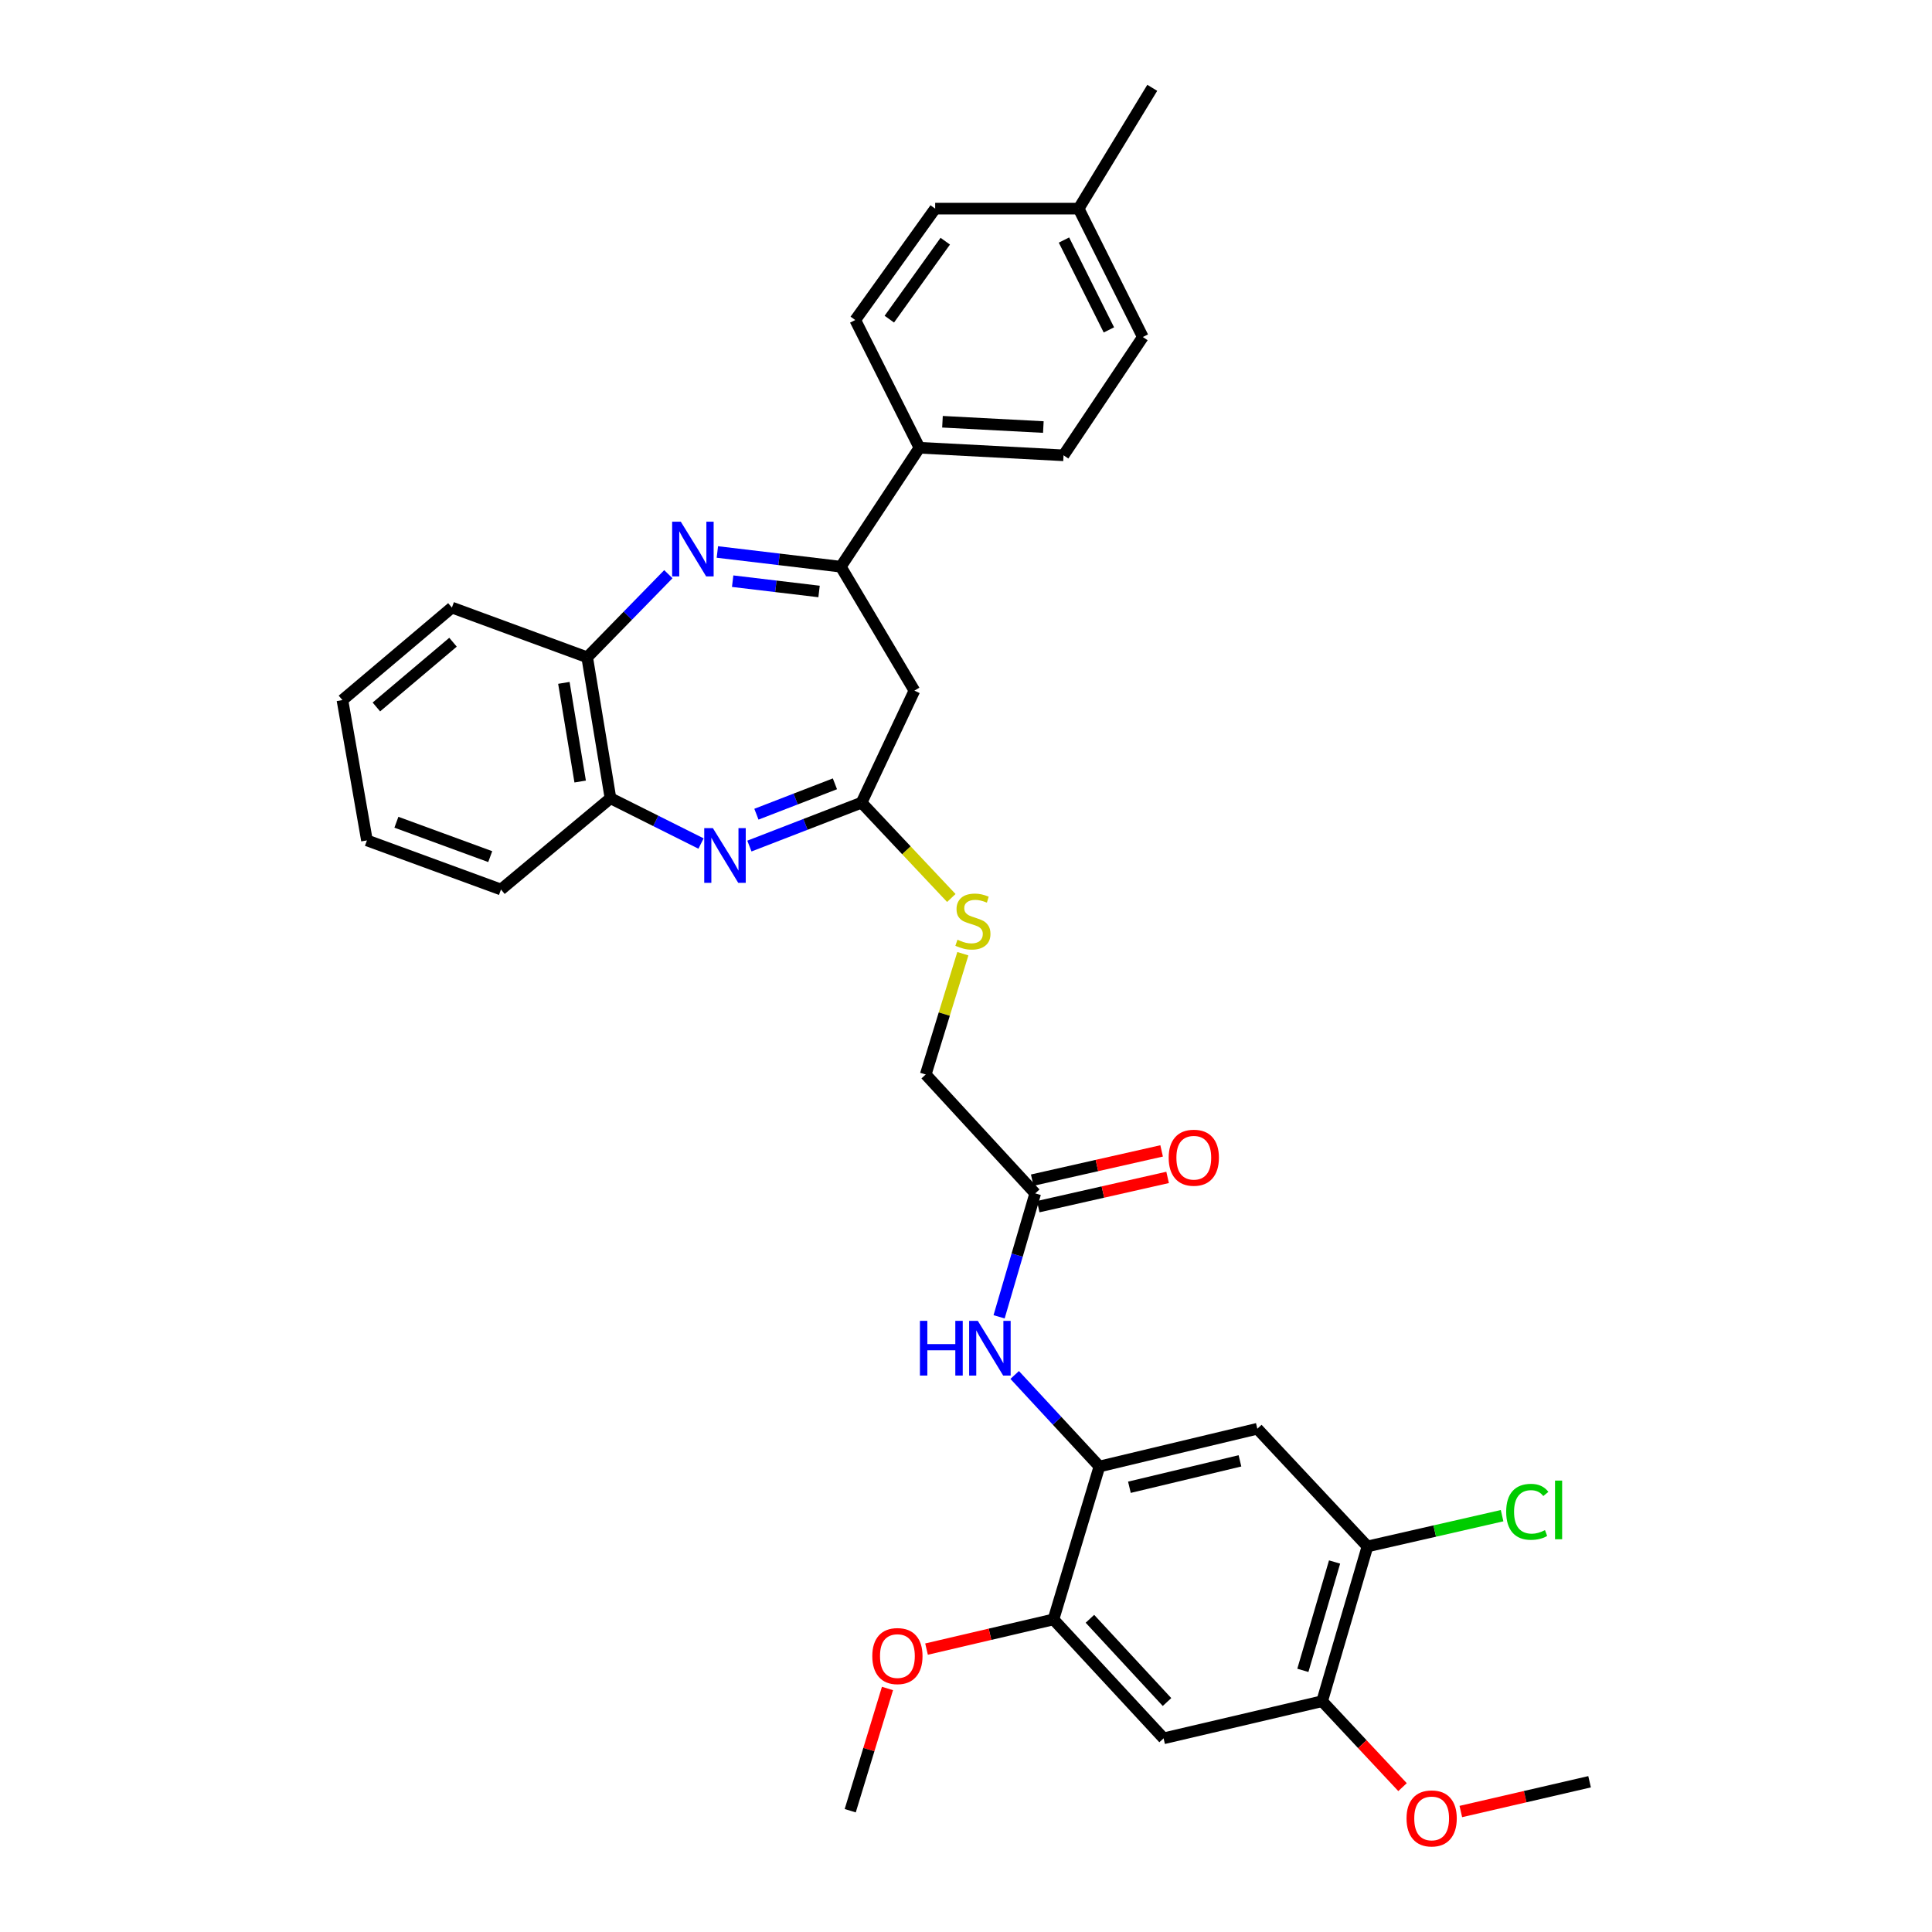 <?xml version='1.0' encoding='iso-8859-1'?>
<svg version='1.1' baseProfile='full'
              xmlns='http://www.w3.org/2000/svg'
                      xmlns:rdkit='http://www.rdkit.org/xml'
                      xmlns:xlink='http://www.w3.org/1999/xlink'
                  xml:space='preserve'
width='1000px' height='1000px' viewBox='0 0 1000 1000'>
<!-- END OF HEADER -->
<rect style='opacity:1.0;fill:#FFFFFF;stroke:none' width='1000' height='1000' x='0' y='0'> </rect>
<path class='bond-1' d='M 371.307,285.704 L 403.25,289.513' style='fill:none;fill-rule:evenodd;stroke:#0000FF;stroke-width:6px;stroke-linecap:butt;stroke-linejoin:miter;stroke-opacity:1' />
<path class='bond-1' d='M 403.25,289.513 L 435.193,293.322' style='fill:none;fill-rule:evenodd;stroke:#000000;stroke-width:6px;stroke-linecap:butt;stroke-linejoin:miter;stroke-opacity:1' />
<path class='bond-1' d='M 379.224,300.815 L 401.584,303.481' style='fill:none;fill-rule:evenodd;stroke:#0000FF;stroke-width:6px;stroke-linecap:butt;stroke-linejoin:miter;stroke-opacity:1' />
<path class='bond-1' d='M 401.584,303.481 L 423.944,306.147' style='fill:none;fill-rule:evenodd;stroke:#000000;stroke-width:6px;stroke-linecap:butt;stroke-linejoin:miter;stroke-opacity:1' />
<path class='bond-6' d='M 345.942,297.196 L 324.935,318.707' style='fill:none;fill-rule:evenodd;stroke:#0000FF;stroke-width:6px;stroke-linecap:butt;stroke-linejoin:miter;stroke-opacity:1' />
<path class='bond-6' d='M 324.935,318.707 L 303.929,340.218' style='fill:none;fill-rule:evenodd;stroke:#000000;stroke-width:6px;stroke-linecap:butt;stroke-linejoin:miter;stroke-opacity:1' />
<path class='bond-0' d='M 362.857,436.61 L 339.418,424.889' style='fill:none;fill-rule:evenodd;stroke:#0000FF;stroke-width:6px;stroke-linecap:butt;stroke-linejoin:miter;stroke-opacity:1' />
<path class='bond-0' d='M 339.418,424.889 L 315.979,413.168' style='fill:none;fill-rule:evenodd;stroke:#000000;stroke-width:6px;stroke-linecap:butt;stroke-linejoin:miter;stroke-opacity:1' />
<path class='bond-33' d='M 387.889,437.919 L 416.913,426.684' style='fill:none;fill-rule:evenodd;stroke:#0000FF;stroke-width:6px;stroke-linecap:butt;stroke-linejoin:miter;stroke-opacity:1' />
<path class='bond-33' d='M 416.913,426.684 L 445.938,415.45' style='fill:none;fill-rule:evenodd;stroke:#000000;stroke-width:6px;stroke-linecap:butt;stroke-linejoin:miter;stroke-opacity:1' />
<path class='bond-33' d='M 391.518,421.43 L 411.836,413.566' style='fill:none;fill-rule:evenodd;stroke:#0000FF;stroke-width:6px;stroke-linecap:butt;stroke-linejoin:miter;stroke-opacity:1' />
<path class='bond-33' d='M 411.836,413.566 L 432.153,405.702' style='fill:none;fill-rule:evenodd;stroke:#000000;stroke-width:6px;stroke-linecap:butt;stroke-linejoin:miter;stroke-opacity:1' />
<path class='bond-3' d='M 435.193,293.322 L 473.297,357.473' style='fill:none;fill-rule:evenodd;stroke:#000000;stroke-width:6px;stroke-linecap:butt;stroke-linejoin:miter;stroke-opacity:1' />
<path class='bond-14' d='M 435.193,293.322 L 475.899,231.757' style='fill:none;fill-rule:evenodd;stroke:#000000;stroke-width:6px;stroke-linecap:butt;stroke-linejoin:miter;stroke-opacity:1' />
<path class='bond-2' d='M 445.938,415.45 L 473.297,357.473' style='fill:none;fill-rule:evenodd;stroke:#000000;stroke-width:6px;stroke-linecap:butt;stroke-linejoin:miter;stroke-opacity:1' />
<path class='bond-15' d='M 445.938,415.45 L 469.167,440.125' style='fill:none;fill-rule:evenodd;stroke:#000000;stroke-width:6px;stroke-linecap:butt;stroke-linejoin:miter;stroke-opacity:1' />
<path class='bond-15' d='M 469.167,440.125 L 492.397,464.8' style='fill:none;fill-rule:evenodd;stroke:#CCCC00;stroke-width:6px;stroke-linecap:butt;stroke-linejoin:miter;stroke-opacity:1' />
<path class='bond-4' d='M 569.051,759.055 L 547.124,735.369' style='fill:none;fill-rule:evenodd;stroke:#000000;stroke-width:6px;stroke-linecap:butt;stroke-linejoin:miter;stroke-opacity:1' />
<path class='bond-4' d='M 547.124,735.369 L 525.197,711.682' style='fill:none;fill-rule:evenodd;stroke:#0000FF;stroke-width:6px;stroke-linecap:butt;stroke-linejoin:miter;stroke-opacity:1' />
<path class='bond-5' d='M 569.051,759.055 L 650.793,739.518' style='fill:none;fill-rule:evenodd;stroke:#000000;stroke-width:6px;stroke-linecap:butt;stroke-linejoin:miter;stroke-opacity:1' />
<path class='bond-5' d='M 584.582,769.806 L 641.801,756.13' style='fill:none;fill-rule:evenodd;stroke:#000000;stroke-width:6px;stroke-linecap:butt;stroke-linejoin:miter;stroke-opacity:1' />
<path class='bond-10' d='M 569.051,759.055 L 545.271,838.21' style='fill:none;fill-rule:evenodd;stroke:#000000;stroke-width:6px;stroke-linecap:butt;stroke-linejoin:miter;stroke-opacity:1' />
<path class='bond-11' d='M 650.793,739.518 L 707.793,800.426' style='fill:none;fill-rule:evenodd;stroke:#000000;stroke-width:6px;stroke-linecap:butt;stroke-linejoin:miter;stroke-opacity:1' />
<path class='bond-7' d='M 303.929,340.218 L 315.979,413.168' style='fill:none;fill-rule:evenodd;stroke:#000000;stroke-width:6px;stroke-linecap:butt;stroke-linejoin:miter;stroke-opacity:1' />
<path class='bond-7' d='M 291.858,353.453 L 300.293,404.518' style='fill:none;fill-rule:evenodd;stroke:#000000;stroke-width:6px;stroke-linecap:butt;stroke-linejoin:miter;stroke-opacity:1' />
<path class='bond-26' d='M 303.929,340.218 L 233.901,314.484' style='fill:none;fill-rule:evenodd;stroke:#000000;stroke-width:6px;stroke-linecap:butt;stroke-linejoin:miter;stroke-opacity:1' />
<path class='bond-27' d='M 315.979,413.168 L 259.307,460.408' style='fill:none;fill-rule:evenodd;stroke:#000000;stroke-width:6px;stroke-linecap:butt;stroke-linejoin:miter;stroke-opacity:1' />
<path class='bond-8' d='M 602.271,899.759 L 545.271,838.21' style='fill:none;fill-rule:evenodd;stroke:#000000;stroke-width:6px;stroke-linecap:butt;stroke-linejoin:miter;stroke-opacity:1' />
<path class='bond-8' d='M 604.042,880.969 L 564.141,837.885' style='fill:none;fill-rule:evenodd;stroke:#000000;stroke-width:6px;stroke-linecap:butt;stroke-linejoin:miter;stroke-opacity:1' />
<path class='bond-12' d='M 602.271,899.759 L 684.341,880.543' style='fill:none;fill-rule:evenodd;stroke:#000000;stroke-width:6px;stroke-linecap:butt;stroke-linejoin:miter;stroke-opacity:1' />
<path class='bond-9' d='M 517.128,681.58 L 526.479,649.641' style='fill:none;fill-rule:evenodd;stroke:#0000FF;stroke-width:6px;stroke-linecap:butt;stroke-linejoin:miter;stroke-opacity:1' />
<path class='bond-9' d='M 526.479,649.641 L 535.83,617.703' style='fill:none;fill-rule:evenodd;stroke:#000000;stroke-width:6px;stroke-linecap:butt;stroke-linejoin:miter;stroke-opacity:1' />
<path class='bond-21' d='M 545.271,838.21 L 512.421,845.892' style='fill:none;fill-rule:evenodd;stroke:#000000;stroke-width:6px;stroke-linecap:butt;stroke-linejoin:miter;stroke-opacity:1' />
<path class='bond-21' d='M 512.421,845.892 L 479.572,853.574' style='fill:none;fill-rule:evenodd;stroke:#FF0000;stroke-width:6px;stroke-linecap:butt;stroke-linejoin:miter;stroke-opacity:1' />
<path class='bond-20' d='M 707.793,800.426 L 742.636,792.468' style='fill:none;fill-rule:evenodd;stroke:#000000;stroke-width:6px;stroke-linecap:butt;stroke-linejoin:miter;stroke-opacity:1' />
<path class='bond-20' d='M 742.636,792.468 L 777.478,784.509' style='fill:none;fill-rule:evenodd;stroke:#00CC00;stroke-width:6px;stroke-linecap:butt;stroke-linejoin:miter;stroke-opacity:1' />
<path class='bond-36' d='M 707.793,800.426 L 684.341,880.543' style='fill:none;fill-rule:evenodd;stroke:#000000;stroke-width:6px;stroke-linecap:butt;stroke-linejoin:miter;stroke-opacity:1' />
<path class='bond-36' d='M 690.775,808.492 L 674.359,864.573' style='fill:none;fill-rule:evenodd;stroke:#000000;stroke-width:6px;stroke-linecap:butt;stroke-linejoin:miter;stroke-opacity:1' />
<path class='bond-22' d='M 684.341,880.543 L 705.144,902.78' style='fill:none;fill-rule:evenodd;stroke:#000000;stroke-width:6px;stroke-linecap:butt;stroke-linejoin:miter;stroke-opacity:1' />
<path class='bond-22' d='M 705.144,902.78 L 725.947,925.017' style='fill:none;fill-rule:evenodd;stroke:#FF0000;stroke-width:6px;stroke-linecap:butt;stroke-linejoin:miter;stroke-opacity:1' />
<path class='bond-13' d='M 535.83,617.703 L 479.15,556.154' style='fill:none;fill-rule:evenodd;stroke:#000000;stroke-width:6px;stroke-linecap:butt;stroke-linejoin:miter;stroke-opacity:1' />
<path class='bond-16' d='M 537.381,624.563 L 570.868,616.994' style='fill:none;fill-rule:evenodd;stroke:#000000;stroke-width:6px;stroke-linecap:butt;stroke-linejoin:miter;stroke-opacity:1' />
<path class='bond-16' d='M 570.868,616.994 L 604.355,609.425' style='fill:none;fill-rule:evenodd;stroke:#FF0000;stroke-width:6px;stroke-linecap:butt;stroke-linejoin:miter;stroke-opacity:1' />
<path class='bond-16' d='M 534.28,610.842 L 567.767,603.273' style='fill:none;fill-rule:evenodd;stroke:#000000;stroke-width:6px;stroke-linecap:butt;stroke-linejoin:miter;stroke-opacity:1' />
<path class='bond-16' d='M 567.767,603.273 L 601.254,595.704' style='fill:none;fill-rule:evenodd;stroke:#FF0000;stroke-width:6px;stroke-linecap:butt;stroke-linejoin:miter;stroke-opacity:1' />
<path class='bond-17' d='M 475.899,231.757 L 550.483,235.672' style='fill:none;fill-rule:evenodd;stroke:#000000;stroke-width:6px;stroke-linecap:butt;stroke-linejoin:miter;stroke-opacity:1' />
<path class='bond-17' d='M 487.824,218.297 L 540.033,221.038' style='fill:none;fill-rule:evenodd;stroke:#000000;stroke-width:6px;stroke-linecap:butt;stroke-linejoin:miter;stroke-opacity:1' />
<path class='bond-18' d='M 475.899,231.757 L 442.679,165.645' style='fill:none;fill-rule:evenodd;stroke:#000000;stroke-width:6px;stroke-linecap:butt;stroke-linejoin:miter;stroke-opacity:1' />
<path class='bond-19' d='M 498.366,493.637 L 488.758,524.895' style='fill:none;fill-rule:evenodd;stroke:#CCCC00;stroke-width:6px;stroke-linecap:butt;stroke-linejoin:miter;stroke-opacity:1' />
<path class='bond-19' d='M 488.758,524.895 L 479.15,556.154' style='fill:none;fill-rule:evenodd;stroke:#000000;stroke-width:6px;stroke-linecap:butt;stroke-linejoin:miter;stroke-opacity:1' />
<path class='bond-23' d='M 550.483,235.672 L 591.526,174.436' style='fill:none;fill-rule:evenodd;stroke:#000000;stroke-width:6px;stroke-linecap:butt;stroke-linejoin:miter;stroke-opacity:1' />
<path class='bond-24' d='M 442.679,165.645 L 484.042,107.988' style='fill:none;fill-rule:evenodd;stroke:#000000;stroke-width:6px;stroke-linecap:butt;stroke-linejoin:miter;stroke-opacity:1' />
<path class='bond-24' d='M 460.313,165.196 L 489.267,124.836' style='fill:none;fill-rule:evenodd;stroke:#000000;stroke-width:6px;stroke-linecap:butt;stroke-linejoin:miter;stroke-opacity:1' />
<path class='bond-30' d='M 459.361,873.953 L 449.719,905.588' style='fill:none;fill-rule:evenodd;stroke:#FF0000;stroke-width:6px;stroke-linecap:butt;stroke-linejoin:miter;stroke-opacity:1' />
<path class='bond-30' d='M 449.719,905.588 L 440.077,937.223' style='fill:none;fill-rule:evenodd;stroke:#000000;stroke-width:6px;stroke-linecap:butt;stroke-linejoin:miter;stroke-opacity:1' />
<path class='bond-29' d='M 756.119,937.64 L 789.441,929.937' style='fill:none;fill-rule:evenodd;stroke:#FF0000;stroke-width:6px;stroke-linecap:butt;stroke-linejoin:miter;stroke-opacity:1' />
<path class='bond-29' d='M 789.441,929.937 L 822.763,922.234' style='fill:none;fill-rule:evenodd;stroke:#000000;stroke-width:6px;stroke-linecap:butt;stroke-linejoin:miter;stroke-opacity:1' />
<path class='bond-35' d='M 591.526,174.436 L 558.306,107.988' style='fill:none;fill-rule:evenodd;stroke:#000000;stroke-width:6px;stroke-linecap:butt;stroke-linejoin:miter;stroke-opacity:1' />
<path class='bond-35' d='M 573.961,170.759 L 550.707,124.245' style='fill:none;fill-rule:evenodd;stroke:#000000;stroke-width:6px;stroke-linecap:butt;stroke-linejoin:miter;stroke-opacity:1' />
<path class='bond-25' d='M 484.042,107.988 L 558.306,107.988' style='fill:none;fill-rule:evenodd;stroke:#000000;stroke-width:6px;stroke-linecap:butt;stroke-linejoin:miter;stroke-opacity:1' />
<path class='bond-28' d='M 558.306,107.988 L 596.41,45.455' style='fill:none;fill-rule:evenodd;stroke:#000000;stroke-width:6px;stroke-linecap:butt;stroke-linejoin:miter;stroke-opacity:1' />
<path class='bond-31' d='M 233.901,314.484 L 177.237,362.357' style='fill:none;fill-rule:evenodd;stroke:#000000;stroke-width:6px;stroke-linecap:butt;stroke-linejoin:miter;stroke-opacity:1' />
<path class='bond-31' d='M 234.479,332.41 L 194.814,365.921' style='fill:none;fill-rule:evenodd;stroke:#000000;stroke-width:6px;stroke-linecap:butt;stroke-linejoin:miter;stroke-opacity:1' />
<path class='bond-34' d='M 259.307,460.408 L 189.928,434.987' style='fill:none;fill-rule:evenodd;stroke:#000000;stroke-width:6px;stroke-linecap:butt;stroke-linejoin:miter;stroke-opacity:1' />
<path class='bond-34' d='M 253.739,443.387 L 205.174,425.592' style='fill:none;fill-rule:evenodd;stroke:#000000;stroke-width:6px;stroke-linecap:butt;stroke-linejoin:miter;stroke-opacity:1' />
<path class='bond-32' d='M 177.237,362.357 L 189.928,434.987' style='fill:none;fill-rule:evenodd;stroke:#000000;stroke-width:6px;stroke-linecap:butt;stroke-linejoin:miter;stroke-opacity:1' />
<path  class='atom-0' d='M 352.38 270.034
L 361.66 285.034
Q 362.58 286.514, 364.06 289.194
Q 365.54 291.874, 365.62 292.034
L 365.62 270.034
L 369.38 270.034
L 369.38 298.354
L 365.5 298.354
L 355.54 281.954
Q 354.38 280.034, 353.14 277.834
Q 351.94 275.634, 351.58 274.954
L 351.58 298.354
L 347.9 298.354
L 347.9 270.034
L 352.38 270.034
' fill='#0000FF'/>
<path  class='atom-1' d='M 368.994 428.649
L 378.274 443.649
Q 379.194 445.129, 380.674 447.809
Q 382.154 450.489, 382.234 450.649
L 382.234 428.649
L 385.994 428.649
L 385.994 456.969
L 382.114 456.969
L 372.154 440.569
Q 370.994 438.649, 369.754 436.449
Q 368.554 434.249, 368.194 433.569
L 368.194 456.969
L 364.514 456.969
L 364.514 428.649
L 368.994 428.649
' fill='#0000FF'/>
<path  class='atom-10' d='M 476.151 683.667
L 479.991 683.667
L 479.991 695.707
L 494.471 695.707
L 494.471 683.667
L 498.311 683.667
L 498.311 711.987
L 494.471 711.987
L 494.471 698.907
L 479.991 698.907
L 479.991 711.987
L 476.151 711.987
L 476.151 683.667
' fill='#0000FF'/>
<path  class='atom-10' d='M 506.111 683.667
L 515.391 698.667
Q 516.311 700.147, 517.791 702.827
Q 519.271 705.507, 519.351 705.667
L 519.351 683.667
L 523.111 683.667
L 523.111 711.987
L 519.231 711.987
L 509.271 695.587
Q 508.111 693.667, 506.871 691.467
Q 505.671 689.267, 505.311 688.587
L 505.311 711.987
L 501.631 711.987
L 501.631 683.667
L 506.111 683.667
' fill='#0000FF'/>
<path  class='atom-16' d='M 495.579 486.398
Q 495.899 486.518, 497.219 487.078
Q 498.539 487.638, 499.979 487.998
Q 501.459 488.318, 502.899 488.318
Q 505.579 488.318, 507.139 487.038
Q 508.699 485.718, 508.699 483.438
Q 508.699 481.878, 507.899 480.918
Q 507.139 479.958, 505.939 479.438
Q 504.739 478.918, 502.739 478.318
Q 500.219 477.558, 498.699 476.838
Q 497.219 476.118, 496.139 474.598
Q 495.099 473.078, 495.099 470.518
Q 495.099 466.958, 497.499 464.758
Q 499.939 462.558, 504.739 462.558
Q 508.019 462.558, 511.739 464.118
L 510.819 467.198
Q 507.419 465.798, 504.859 465.798
Q 502.099 465.798, 500.579 466.958
Q 499.059 468.078, 499.099 470.038
Q 499.099 471.558, 499.859 472.478
Q 500.659 473.398, 501.779 473.918
Q 502.939 474.438, 504.859 475.038
Q 507.419 475.838, 508.939 476.638
Q 510.459 477.438, 511.539 479.078
Q 512.659 480.678, 512.659 483.438
Q 512.659 487.358, 510.019 489.478
Q 507.419 491.558, 503.059 491.558
Q 500.539 491.558, 498.619 490.998
Q 496.739 490.478, 494.499 489.558
L 495.579 486.398
' fill='#CCCC00'/>
<path  class='atom-17' d='M 604.908 599.23
Q 604.908 592.43, 608.268 588.63
Q 611.628 584.83, 617.908 584.83
Q 624.188 584.83, 627.548 588.63
Q 630.908 592.43, 630.908 599.23
Q 630.908 606.11, 627.508 610.03
Q 624.108 613.91, 617.908 613.91
Q 611.668 613.91, 608.268 610.03
Q 604.908 606.15, 604.908 599.23
M 617.908 610.71
Q 622.228 610.71, 624.548 607.83
Q 626.908 604.91, 626.908 599.23
Q 626.908 593.67, 624.548 590.87
Q 622.228 588.03, 617.908 588.03
Q 613.588 588.03, 611.228 590.83
Q 608.908 593.63, 608.908 599.23
Q 608.908 604.95, 611.228 607.83
Q 613.588 610.71, 617.908 610.71
' fill='#FF0000'/>
<path  class='atom-21' d='M 779.6 782.51
Q 779.6 775.47, 782.88 771.79
Q 786.2 768.07, 792.48 768.07
Q 798.32 768.07, 801.44 772.19
L 798.8 774.35
Q 796.52 771.35, 792.48 771.35
Q 788.2 771.35, 785.92 774.23
Q 783.68 777.07, 783.68 782.51
Q 783.68 788.11, 786 790.99
Q 788.36 793.87, 792.92 793.87
Q 796.04 793.87, 799.68 791.99
L 800.8 794.99
Q 799.32 795.95, 797.08 796.51
Q 794.84 797.07, 792.36 797.07
Q 786.2 797.07, 782.88 793.31
Q 779.6 789.55, 779.6 782.51
' fill='#00CC00'/>
<path  class='atom-21' d='M 804.88 766.35
L 808.56 766.35
L 808.56 796.71
L 804.88 796.71
L 804.88 766.35
' fill='#00CC00'/>
<path  class='atom-22' d='M 451.498 857.179
Q 451.498 850.379, 454.858 846.579
Q 458.218 842.779, 464.498 842.779
Q 470.778 842.779, 474.138 846.579
Q 477.498 850.379, 477.498 857.179
Q 477.498 864.059, 474.098 867.979
Q 470.698 871.859, 464.498 871.859
Q 458.258 871.859, 454.858 867.979
Q 451.498 864.099, 451.498 857.179
M 464.498 868.659
Q 468.818 868.659, 471.138 865.779
Q 473.498 862.859, 473.498 857.179
Q 473.498 851.619, 471.138 848.819
Q 468.818 845.979, 464.498 845.979
Q 460.178 845.979, 457.818 848.779
Q 455.498 851.579, 455.498 857.179
Q 455.498 862.899, 457.818 865.779
Q 460.178 868.659, 464.498 868.659
' fill='#FF0000'/>
<path  class='atom-23' d='M 728.021 941.21
Q 728.021 934.41, 731.381 930.61
Q 734.741 926.81, 741.021 926.81
Q 747.301 926.81, 750.661 930.61
Q 754.021 934.41, 754.021 941.21
Q 754.021 948.09, 750.621 952.01
Q 747.221 955.89, 741.021 955.89
Q 734.781 955.89, 731.381 952.01
Q 728.021 948.13, 728.021 941.21
M 741.021 952.69
Q 745.341 952.69, 747.661 949.81
Q 750.021 946.89, 750.021 941.21
Q 750.021 935.65, 747.661 932.85
Q 745.341 930.01, 741.021 930.01
Q 736.701 930.01, 734.341 932.81
Q 732.021 935.61, 732.021 941.21
Q 732.021 946.93, 734.341 949.81
Q 736.701 952.69, 741.021 952.69
' fill='#FF0000'/>
</svg>
